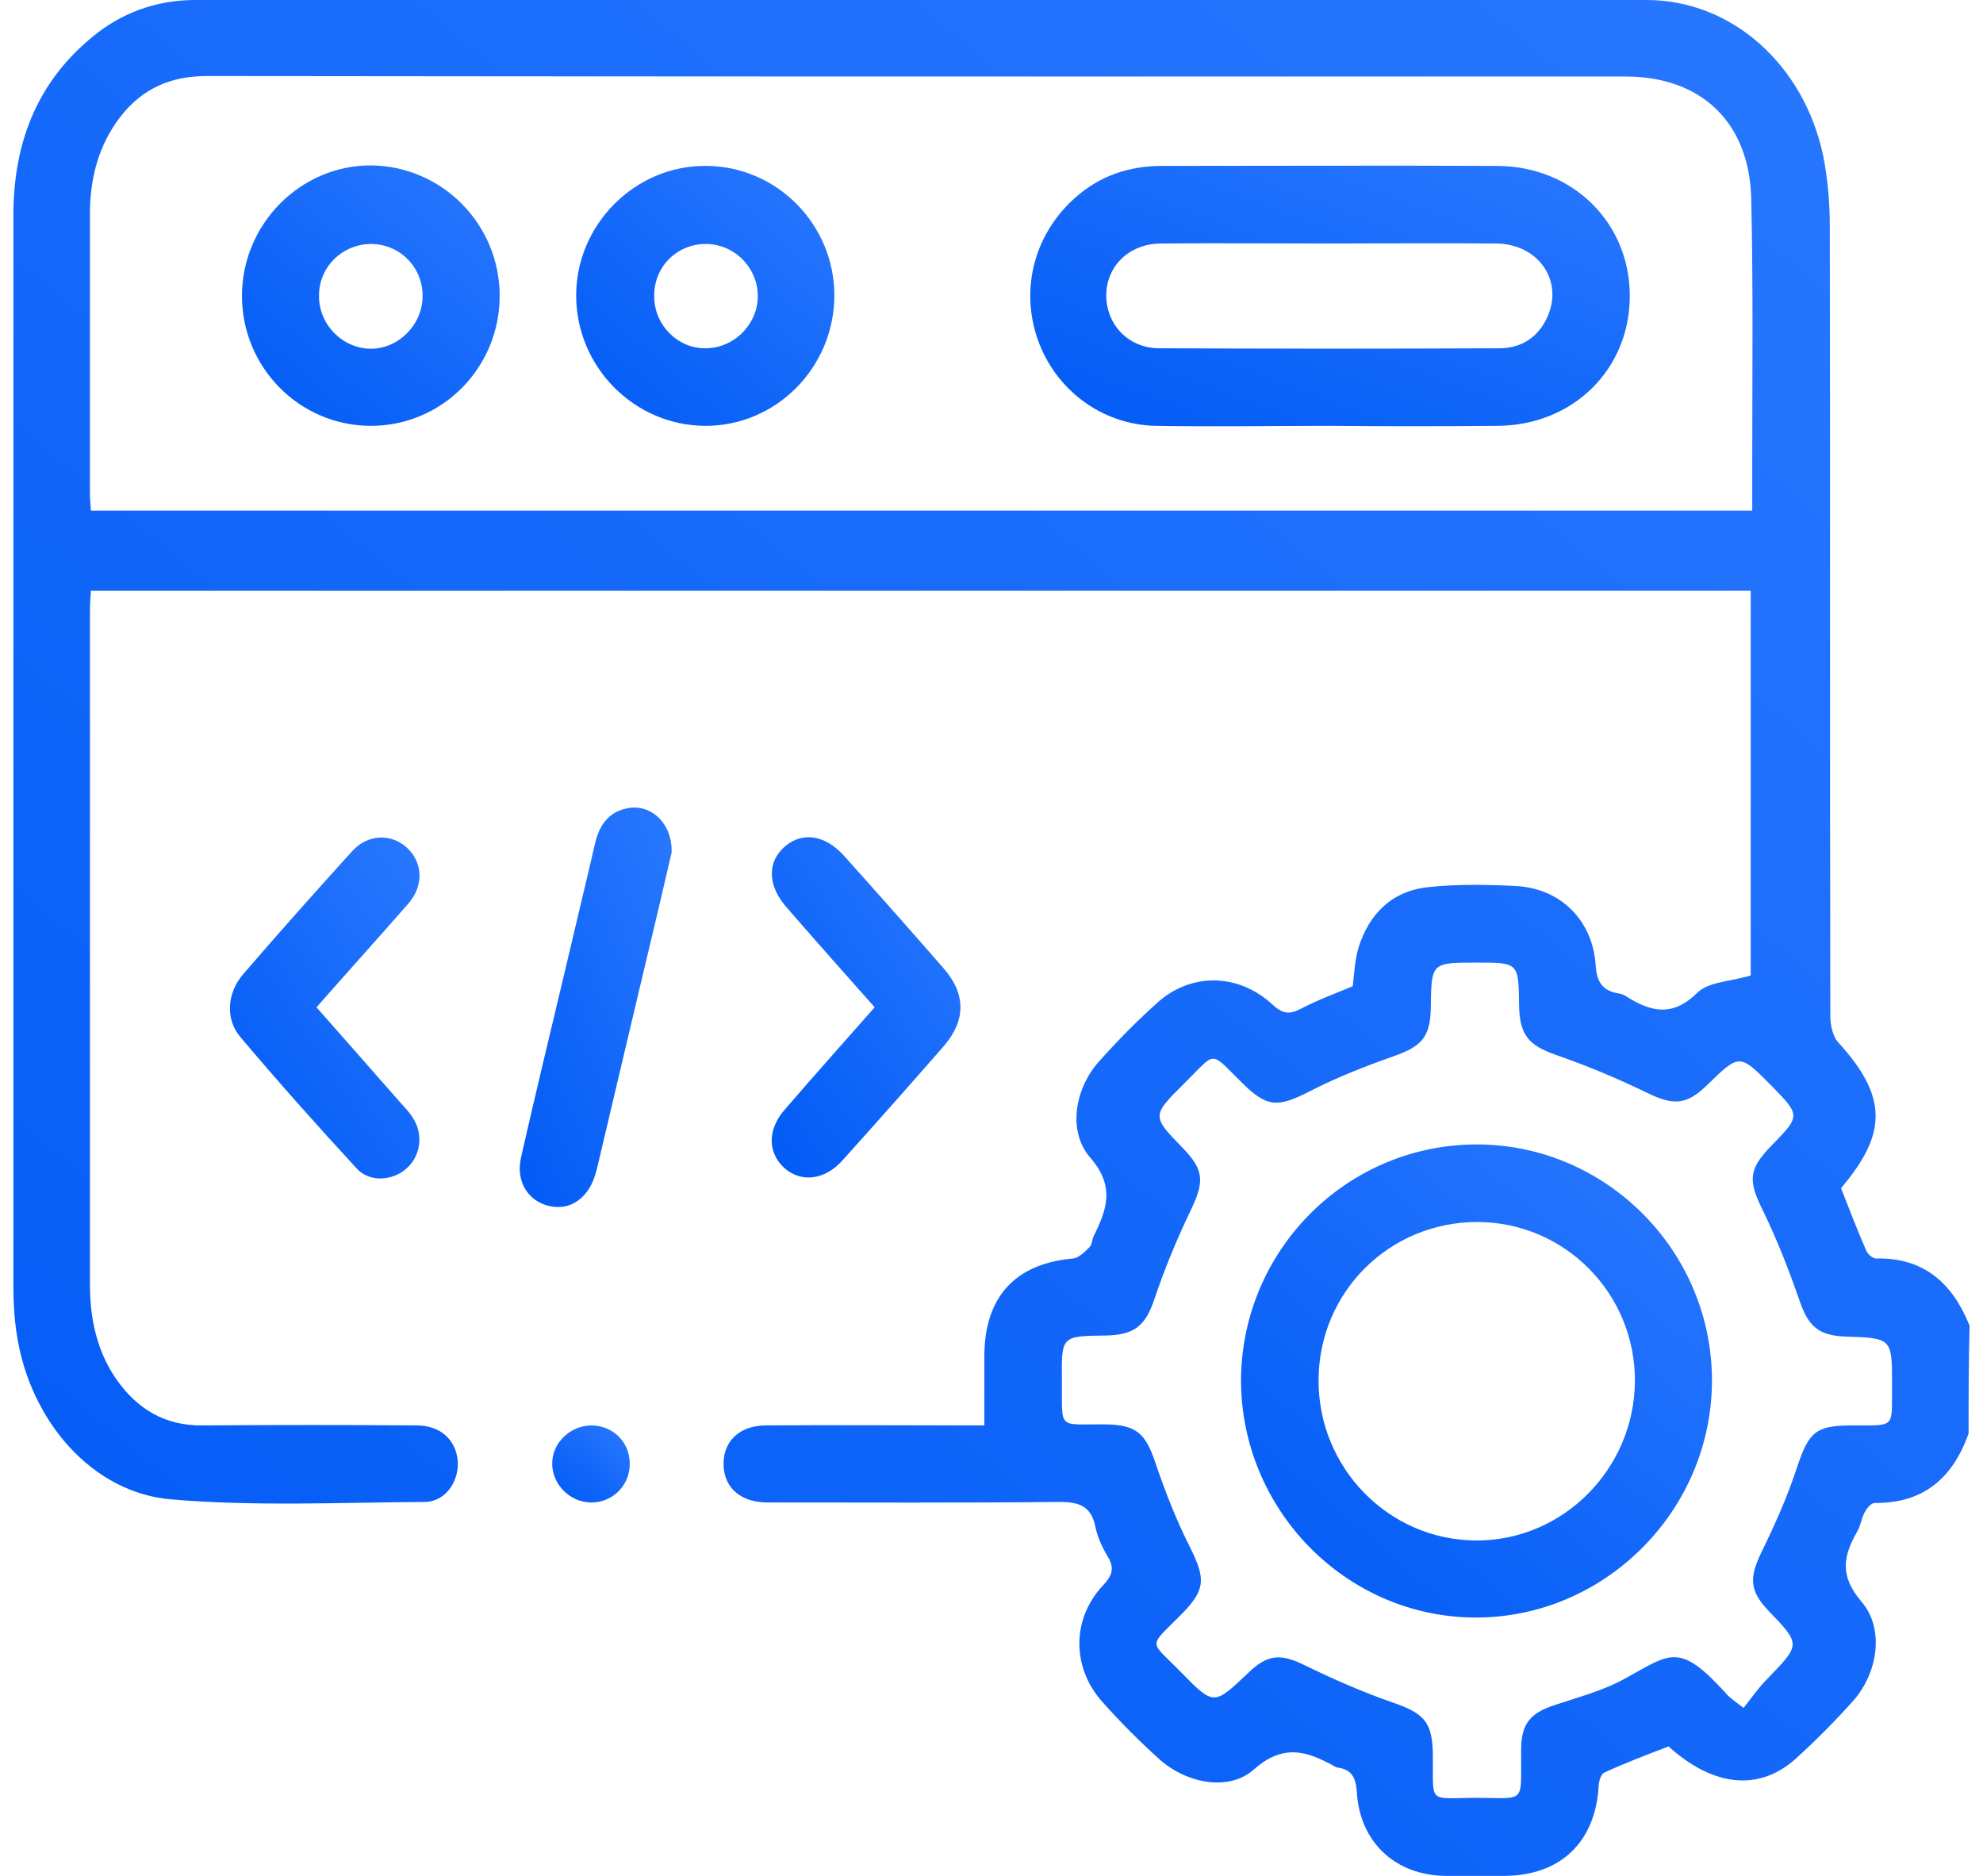 <svg width="74px" height="70px" viewBox="0 0 74 70" fill="none" xmlns="http://www.w3.org/2000/svg" transform="rotate(0) scale(1, 1)">
<path d="M73.462 53.497C72.872 55.145 71.786 56.103 69.959 56.084C69.825 56.084 69.673 56.276 69.597 56.41C69.463 56.64 69.444 56.908 69.311 57.139C68.797 58.039 68.626 58.787 69.463 59.764C70.339 60.78 70.073 62.429 69.159 63.464C68.473 64.231 67.75 64.959 66.988 65.649C65.617 66.856 63.923 66.665 62.266 65.17C61.467 65.476 60.648 65.783 59.867 66.147C59.734 66.205 59.658 66.492 59.658 66.665C59.525 68.754 58.23 69.981 56.154 70C55.412 70 54.688 70 53.946 70C52.08 69.981 50.747 68.754 50.633 66.876C50.595 66.32 50.442 66.032 49.909 65.956C49.871 65.956 49.814 65.917 49.776 65.898C48.767 65.342 47.891 65.055 46.787 66.032C45.835 66.876 44.235 66.531 43.245 65.63C42.503 64.959 41.798 64.25 41.132 63.502C39.989 62.218 39.989 60.397 41.17 59.151C41.532 58.768 41.589 58.48 41.322 58.059C41.132 57.733 40.96 57.369 40.884 57.004C40.732 56.238 40.332 56.046 39.551 56.046C35.915 56.084 32.278 56.065 28.641 56.065C27.67 56.065 27.061 55.548 27.004 54.743C26.947 53.822 27.556 53.209 28.546 53.19C31.021 53.171 33.478 53.19 35.953 53.19C36.181 53.19 36.41 53.19 36.733 53.19C36.733 52.27 36.733 51.427 36.733 50.564C36.752 48.379 37.895 47.152 40.046 46.961C40.256 46.941 40.484 46.711 40.656 46.539C40.751 46.443 40.751 46.27 40.808 46.136C41.303 45.14 41.627 44.277 40.675 43.185C39.818 42.188 40.123 40.559 41.056 39.562C41.722 38.814 42.426 38.105 43.169 37.434C44.426 36.284 46.215 36.303 47.491 37.492C47.853 37.818 48.1 37.875 48.538 37.645C49.167 37.319 49.833 37.07 50.48 36.802C50.538 36.323 50.557 35.824 50.69 35.383C51.09 34.08 51.966 33.237 53.317 33.102C54.403 32.987 55.507 33.007 56.592 33.064C58.249 33.16 59.429 34.348 59.544 35.997C59.582 36.629 59.791 36.974 60.4 37.07C60.515 37.089 60.629 37.128 60.724 37.204C61.619 37.76 62.419 37.952 63.333 37.051C63.751 36.629 64.589 36.629 65.332 36.399C65.332 31.741 65.332 26.93 65.332 22.043C44.711 22.043 24.091 22.043 3.394 22.043C3.375 22.292 3.356 22.541 3.356 22.809C3.356 31.186 3.356 39.543 3.356 47.919C3.356 49.184 3.604 50.392 4.327 51.446C5.108 52.577 6.155 53.209 7.564 53.19C10.229 53.171 12.876 53.171 15.542 53.19C16.437 53.19 17.027 53.727 17.084 54.551C17.122 55.298 16.608 56.046 15.846 56.046C12.686 56.065 9.525 56.218 6.383 55.95C3.432 55.701 1.128 53.017 0.633 49.836C0.538 49.242 0.5 48.647 0.5 48.053C0.5 34.712 0.5 21.372 0.5 8.031C0.5 5.405 1.338 3.143 3.375 1.438C4.498 0.479 5.831 0 7.297 0C25.347 0 43.398 0 61.448 0C64.608 0 67.312 2.396 68.035 5.808C68.207 6.67 68.283 7.571 68.283 8.434C68.302 18.267 68.283 28.081 68.302 37.913C68.302 38.258 68.397 38.699 68.626 38.929C70.415 40.904 70.454 42.284 68.702 44.335C69.007 45.12 69.311 45.906 69.654 46.692C69.711 46.807 69.882 46.961 70.016 46.961C71.805 46.922 72.872 47.9 73.5 49.471C73.462 50.813 73.462 52.155 73.462 53.497ZM3.394 19.053C24.053 19.053 44.692 19.053 65.389 19.053C65.389 18.42 65.389 17.826 65.389 17.232C65.389 13.954 65.427 10.676 65.351 7.399C65.275 4.543 63.466 2.856 60.667 2.856C58.344 2.856 56.002 2.856 53.679 2.856C38.352 2.856 23.044 2.856 7.716 2.837C6.383 2.837 5.317 3.297 4.498 4.351C3.68 5.405 3.356 6.651 3.356 7.974C3.356 11.443 3.356 14.912 3.356 18.382C3.356 18.593 3.375 18.803 3.394 19.053ZM65.065 63.732C65.37 63.349 65.617 62.985 65.941 62.659C67.198 61.355 67.217 61.375 65.979 60.09C65.294 59.362 65.275 58.883 65.713 57.963C66.227 56.908 66.703 55.854 67.064 54.743C67.502 53.439 67.75 53.19 69.121 53.19C70.777 53.19 70.587 53.305 70.606 51.676C70.606 49.931 70.606 49.931 68.854 49.874C67.864 49.836 67.483 49.491 67.16 48.551C66.76 47.401 66.322 46.27 65.789 45.178C65.237 44.066 65.237 43.645 66.093 42.763C67.198 41.632 67.198 41.632 66.093 40.501C64.913 39.313 64.913 39.313 63.713 40.482C62.933 41.249 62.438 41.249 61.486 40.789C60.381 40.252 59.239 39.773 58.078 39.37C57.049 39.006 56.707 38.642 56.688 37.511C56.669 35.92 56.669 35.92 55.107 35.92C53.413 35.92 53.413 35.92 53.394 37.607C53.374 38.699 53.051 39.044 52.023 39.408C50.937 39.792 49.852 40.214 48.824 40.75C47.681 41.325 47.282 41.325 46.368 40.424C45.111 39.198 45.435 39.198 44.178 40.444C42.979 41.632 42.979 41.651 44.14 42.84C44.94 43.664 44.94 44.105 44.445 45.14C43.931 46.213 43.474 47.306 43.093 48.437C42.75 49.471 42.35 49.816 41.246 49.836C39.627 49.855 39.608 49.855 39.627 51.465C39.647 53.401 39.418 53.133 41.284 53.152C42.407 53.171 42.75 53.497 43.112 54.57C43.474 55.644 43.892 56.717 44.407 57.733C44.997 58.921 44.997 59.324 44.064 60.263C42.826 61.509 42.883 61.183 44.083 62.41C45.301 63.656 45.301 63.636 46.577 62.429C47.301 61.72 47.796 61.7 48.691 62.141C49.757 62.659 50.842 63.138 51.947 63.521C53.165 63.943 53.47 64.25 53.47 65.572C53.489 67.297 53.279 67.106 54.993 67.087C56.992 67.087 56.745 67.355 56.764 65.361C56.764 65.323 56.764 65.266 56.764 65.227C56.783 64.307 57.126 63.924 57.982 63.636C58.896 63.33 59.867 63.081 60.705 62.601C62.343 61.7 62.666 61.279 64.399 63.176C64.532 63.349 64.722 63.464 65.065 63.732Z" fill="url(#paint0_linear_1607_599)"/>
<path d="M32.64 37.587C31.497 36.303 30.412 35.077 29.346 33.85C28.641 33.045 28.622 32.163 29.289 31.588C29.936 31.032 30.774 31.147 31.478 31.914C32.735 33.313 33.973 34.712 35.21 36.131C36.048 37.089 36.048 38.067 35.229 39.025C33.973 40.463 32.716 41.881 31.44 43.299C30.774 44.047 29.879 44.143 29.251 43.568C28.641 42.993 28.641 42.13 29.289 41.402C30.374 40.137 31.478 38.91 32.64 37.587Z" fill="url(#paint1_linear_1607_599)"/>
<path d="M11.81 37.588C12.895 38.815 13.904 39.965 14.932 41.134C15.104 41.325 15.294 41.517 15.428 41.747C15.808 42.361 15.694 43.166 15.142 43.626C14.628 44.066 13.79 44.124 13.314 43.606C11.829 41.996 10.363 40.348 8.954 38.68C8.402 38.01 8.478 37.051 9.068 36.361C10.401 34.809 11.772 33.275 13.143 31.761C13.714 31.128 14.59 31.09 15.18 31.627C15.77 32.163 15.827 33.026 15.256 33.697C14.152 34.962 12.99 36.246 11.81 37.588Z" fill="url(#paint2_linear_1607_599)"/>
<path d="M25.062 31.818C24.738 33.218 24.376 34.77 23.995 36.342C23.424 38.757 22.853 41.172 22.282 43.587C22.263 43.683 22.225 43.779 22.206 43.855C21.939 44.718 21.273 45.178 20.511 45.006C19.711 44.833 19.235 44.086 19.445 43.185C19.978 40.827 20.549 38.489 21.101 36.15C21.463 34.597 21.844 33.045 22.206 31.473C22.358 30.822 22.682 30.323 23.367 30.17C24.243 29.959 25.1 30.687 25.062 31.818Z" fill="url(#paint3_linear_1607_599)"/>
<path d="M22.054 53.19C22.873 53.19 23.501 53.803 23.501 54.628C23.501 55.433 22.854 56.084 22.035 56.065C21.273 56.046 20.626 55.414 20.607 54.647C20.588 53.861 21.254 53.209 22.054 53.19Z" fill="url(#paint4_linear_1607_599)"/>
<path d="M49.604 15.89C47.452 15.89 45.282 15.928 43.13 15.89C41.112 15.852 39.36 14.529 38.713 12.632C38.066 10.734 38.618 8.702 40.141 7.361C41.055 6.556 42.14 6.191 43.359 6.191C47.529 6.191 51.717 6.172 55.887 6.191C58.705 6.211 60.819 8.319 60.819 11.041C60.819 13.782 58.705 15.871 55.887 15.89C53.774 15.909 51.679 15.909 49.604 15.89C49.604 15.909 49.604 15.89 49.604 15.89ZM49.642 9.086C47.529 9.086 45.415 9.067 43.302 9.086C42.102 9.105 41.264 9.967 41.283 11.06C41.303 12.133 42.121 12.996 43.264 12.996C47.49 13.015 51.717 13.015 55.944 12.996C56.763 12.996 57.41 12.593 57.753 11.807C58.343 10.466 57.41 9.105 55.83 9.086C53.774 9.067 51.717 9.086 49.642 9.086Z" fill="url(#paint5_linear_1607_599)"/>
<path d="M31.135 11.021C31.135 13.705 28.965 15.909 26.299 15.89C23.672 15.871 21.52 13.705 21.501 11.06C21.482 8.395 23.691 6.172 26.337 6.191C28.984 6.191 31.135 8.376 31.135 11.021ZM26.299 9.104C25.214 9.124 24.376 10.005 24.414 11.098C24.433 12.152 25.309 13.015 26.337 12.995C27.404 12.995 28.298 12.075 28.279 11.021C28.26 9.948 27.366 9.085 26.299 9.104Z" fill="url(#paint6_linear_1607_599)"/>
<path d="M18.646 11.041C18.646 13.743 16.475 15.909 13.809 15.89C11.163 15.871 9.03 13.705 9.03 11.041C9.03 8.357 11.22 6.153 13.867 6.172C16.513 6.21 18.646 8.376 18.646 11.041ZM15.771 11.041C15.771 9.948 14.895 9.085 13.809 9.105C12.762 9.124 11.905 9.967 11.905 11.021C11.886 12.095 12.762 12.996 13.828 13.015C14.876 13.015 15.771 12.114 15.771 11.041Z" fill="url(#paint7_linear_1607_599)"/>
<path d="M55.145 42.706C59.981 42.725 63.923 46.731 63.885 51.58C63.846 56.43 59.829 60.397 55.012 60.359C50.214 60.321 46.31 56.334 46.31 51.484C46.349 46.616 50.29 42.687 55.145 42.706ZM55.126 45.6C51.851 45.6 49.224 48.207 49.205 51.484C49.186 54.781 51.832 57.484 55.107 57.484C58.344 57.484 60.99 54.8 61.01 51.542C61.029 48.264 58.382 45.6 55.126 45.6Z" fill="url(#paint8_linear_1607_599)"/>
<defs>
<linearGradient id="paint0_linear_1607_599" x1="0.5" y1="70" x2="64.517" y2="-7.427" gradientUnits="userSpaceOnUse">
<stop stop-color="#005af5" data-originalstopcolor="#005af5"/>
<stop offset="1" stop-color="#2a78ff" data-originalstopcolor="#2a78ff"/>
</linearGradient>
<linearGradient id="paint1_linear_1607_599" x1="28.798" y1="43.939" x2="39.557" y2="37.018" gradientUnits="userSpaceOnUse">
<stop stop-color="#005af5" data-originalstopcolor="#005af5"/>
<stop offset="1" stop-color="#2a78ff" data-originalstopcolor="#2a78ff"/>
</linearGradient>
<linearGradient id="paint2_linear_1607_599" x1="8.58" y1="43.975" x2="19.372" y2="37.015" gradientUnits="userSpaceOnUse">
<stop stop-color="#005af5" data-originalstopcolor="#005af5"/>
<stop offset="1" stop-color="#2a78ff" data-originalstopcolor="#2a78ff"/>
</linearGradient>
<linearGradient id="paint3_linear_1607_599" x1="19.395" y1="45.041" x2="29.644" y2="40.523" gradientUnits="userSpaceOnUse">
<stop stop-color="#005af5" data-originalstopcolor="#005af5"/>
<stop offset="1" stop-color="#2a78ff" data-originalstopcolor="#2a78ff"/>
</linearGradient>
<linearGradient id="paint4_linear_1607_599" x1="20.606" y1="56.066" x2="23.252" y2="52.977" gradientUnits="userSpaceOnUse">
<stop stop-color="#005af5" data-originalstopcolor="#005af5"/>
<stop offset="1" stop-color="#2a78ff" data-originalstopcolor="#2a78ff"/>
</linearGradient>
<linearGradient id="paint5_linear_1607_599" x1="38.446" y1="15.907" x2="44.397" y2="0.028" gradientUnits="userSpaceOnUse">
<stop stop-color="#005af5" data-originalstopcolor="#005af5"/>
<stop offset="1" stop-color="#2a78ff" data-originalstopcolor="#2a78ff"/>
</linearGradient>
<linearGradient id="paint6_linear_1607_599" x1="21.501" y1="15.89" x2="30.442" y2="5.589" gradientUnits="userSpaceOnUse">
<stop stop-color="#005af5" data-originalstopcolor="#005af5"/>
<stop offset="1" stop-color="#2a78ff" data-originalstopcolor="#2a78ff"/>
</linearGradient>
<linearGradient id="paint7_linear_1607_599" x1="9.03" y1="15.89" x2="17.994" y2="5.604" gradientUnits="userSpaceOnUse">
<stop stop-color="#005af5" data-originalstopcolor="#005af5"/>
<stop offset="1" stop-color="#2a78ff" data-originalstopcolor="#2a78ff"/>
</linearGradient>
<linearGradient id="paint8_linear_1607_599" x1="46.31" y1="60.359" x2="62.58" y2="41.575" gradientUnits="userSpaceOnUse">
<stop stop-color="#005af5" data-originalstopcolor="#005af5"/>
<stop offset="1" stop-color="#2a78ff" data-originalstopcolor="#2a78ff"/>
</linearGradient>
</defs>
</svg>